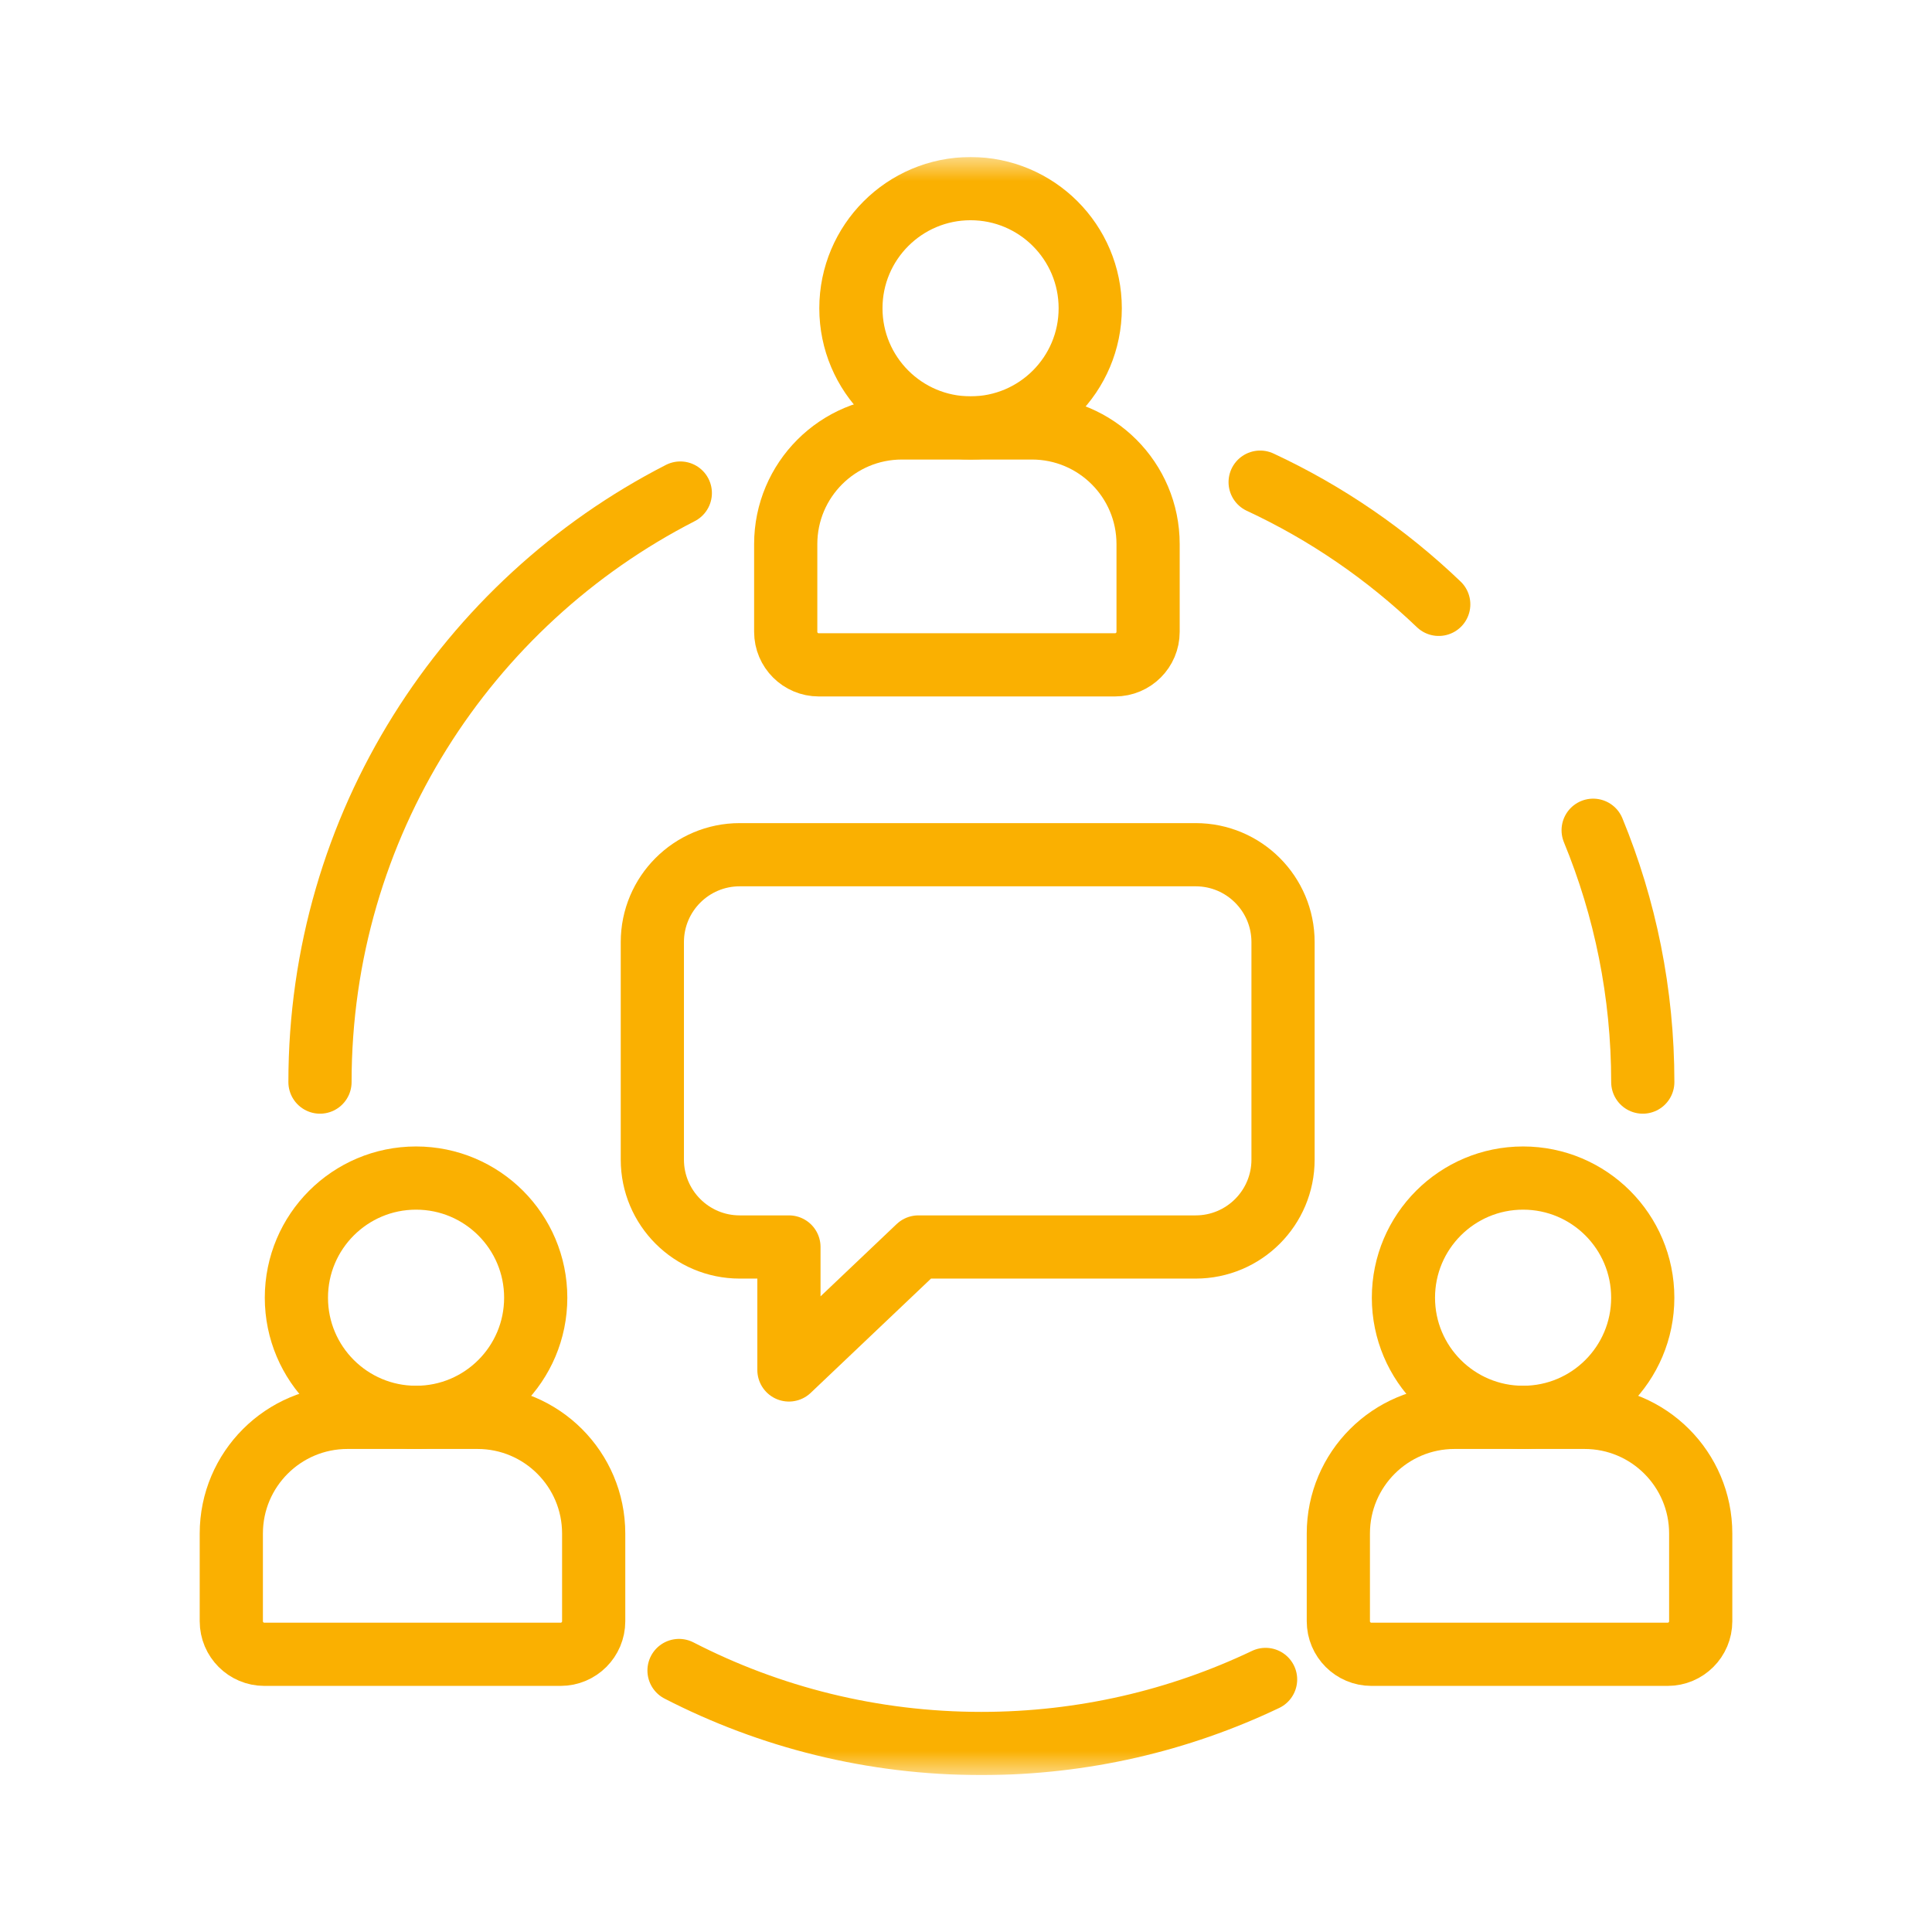 <?xml version="1.0" encoding="UTF-8"?> <svg xmlns="http://www.w3.org/2000/svg" width="80" height="80" viewBox="0 0 80 80" fill="none"><g clip-path="url(#clip0_19729_51380)"><mask id="mask0_19729_51380" style="mask-type:luminance" maskUnits="userSpaceOnUse" x="6" y="6" width="68" height="68"><path d="M6.5 6.502H73.5V73.502H6.5V6.502Z" fill="white"></path></mask><g mask="url(#mask0_19729_51380)"><path d="M13.25 44.807C13.25 34.171 19.312 24.952 28.17 20.416" stroke="#FAB001" stroke-width="2.617" stroke-miterlimit="10" stroke-linecap="round" stroke-linejoin="round"></path><path d="M52.405 69.542C48.839 71.242 44.848 72.194 40.635 72.194C36.124 72.194 31.869 71.103 28.117 69.172" stroke="#FAB001" stroke-width="2.617" stroke-miterlimit="10" stroke-linecap="round" stroke-linejoin="round"></path><path d="M65.969 34.379C67.293 37.593 68.024 41.115 68.024 44.807" stroke="#FAB001" stroke-width="2.617" stroke-miterlimit="10" stroke-linecap="round" stroke-linejoin="round"></path><path d="M52.18 19.965C54.922 21.241 57.417 22.959 59.575 25.025" stroke="#FAB001" stroke-width="2.617" stroke-miterlimit="10" stroke-linecap="round" stroke-linejoin="round"></path><path d="M45.144 12.765C45.144 15.502 42.926 17.72 40.189 17.72C37.453 17.72 35.234 15.502 35.234 12.765C35.234 10.029 37.453 7.811 40.189 7.811C42.926 7.811 45.144 10.029 45.144 12.765Z" stroke="#FAB001" stroke-width="2.617" stroke-miterlimit="10" stroke-linecap="round" stroke-linejoin="round"></path><path d="M42.73 17.72H37.345C34.689 17.72 32.535 19.874 32.535 22.53V26.162C32.535 26.918 33.148 27.53 33.904 27.53H46.171C46.927 27.53 47.54 26.918 47.54 26.162V22.53C47.54 19.874 45.386 17.72 42.73 17.72Z" stroke="#FAB001" stroke-width="2.617" stroke-miterlimit="10" stroke-linecap="round" stroke-linejoin="round"></path><path d="M22.183 53.735C22.183 56.472 19.965 58.69 17.228 58.69C14.492 58.69 12.273 56.472 12.273 53.735C12.273 50.999 14.492 48.781 17.228 48.781C19.965 48.781 22.183 50.999 22.183 53.735Z" stroke="#FAB001" stroke-width="2.617" stroke-miterlimit="10" stroke-linecap="round" stroke-linejoin="round"></path><path d="M19.773 58.69H14.388C11.732 58.69 9.578 60.844 9.578 63.5V67.132C9.578 67.888 10.191 68.501 10.947 68.501H23.214C23.97 68.501 24.583 67.888 24.583 67.132V63.5C24.583 60.844 22.429 58.69 19.773 58.69Z" stroke="#FAB001" stroke-width="2.617" stroke-miterlimit="10" stroke-linecap="round" stroke-linejoin="round"></path><path d="M68.023 53.735C68.023 56.472 65.805 58.69 63.068 58.69C60.332 58.69 58.113 56.472 58.113 53.735C58.113 50.999 60.332 48.781 63.068 48.781C65.805 48.781 68.023 50.999 68.023 53.735Z" stroke="#FAB001" stroke-width="2.617" stroke-miterlimit="10" stroke-linecap="round" stroke-linejoin="round"></path><path d="M65.613 58.69H60.228C57.572 58.69 55.418 60.844 55.418 63.5V67.132C55.418 67.888 56.031 68.501 56.787 68.501H69.054C69.81 68.501 70.423 67.888 70.423 67.132V63.5C70.423 60.844 68.269 58.69 65.613 58.69Z" stroke="#FAB001" stroke-width="2.617" stroke-miterlimit="10" stroke-linecap="round" stroke-linejoin="round"></path><path d="M49.51 35.392H30.63C28.632 35.392 27.012 37.012 27.012 39.011V48.016C27.012 50.014 28.632 51.635 30.63 51.635H32.668V56.727L38.029 51.635H43.876H49.51C51.508 51.635 53.128 50.014 53.128 48.016V39.011C53.128 37.012 51.508 35.392 49.51 35.392Z" stroke="#FAB001" stroke-width="2.617" stroke-miterlimit="10" stroke-linecap="round" stroke-linejoin="round"></path></g></g><defs><clipPath id="clip0_19729_51380"><rect width="67" height="67" fill="white" transform="translate(6.5 6.5)"></rect></clipPath></defs></svg> 